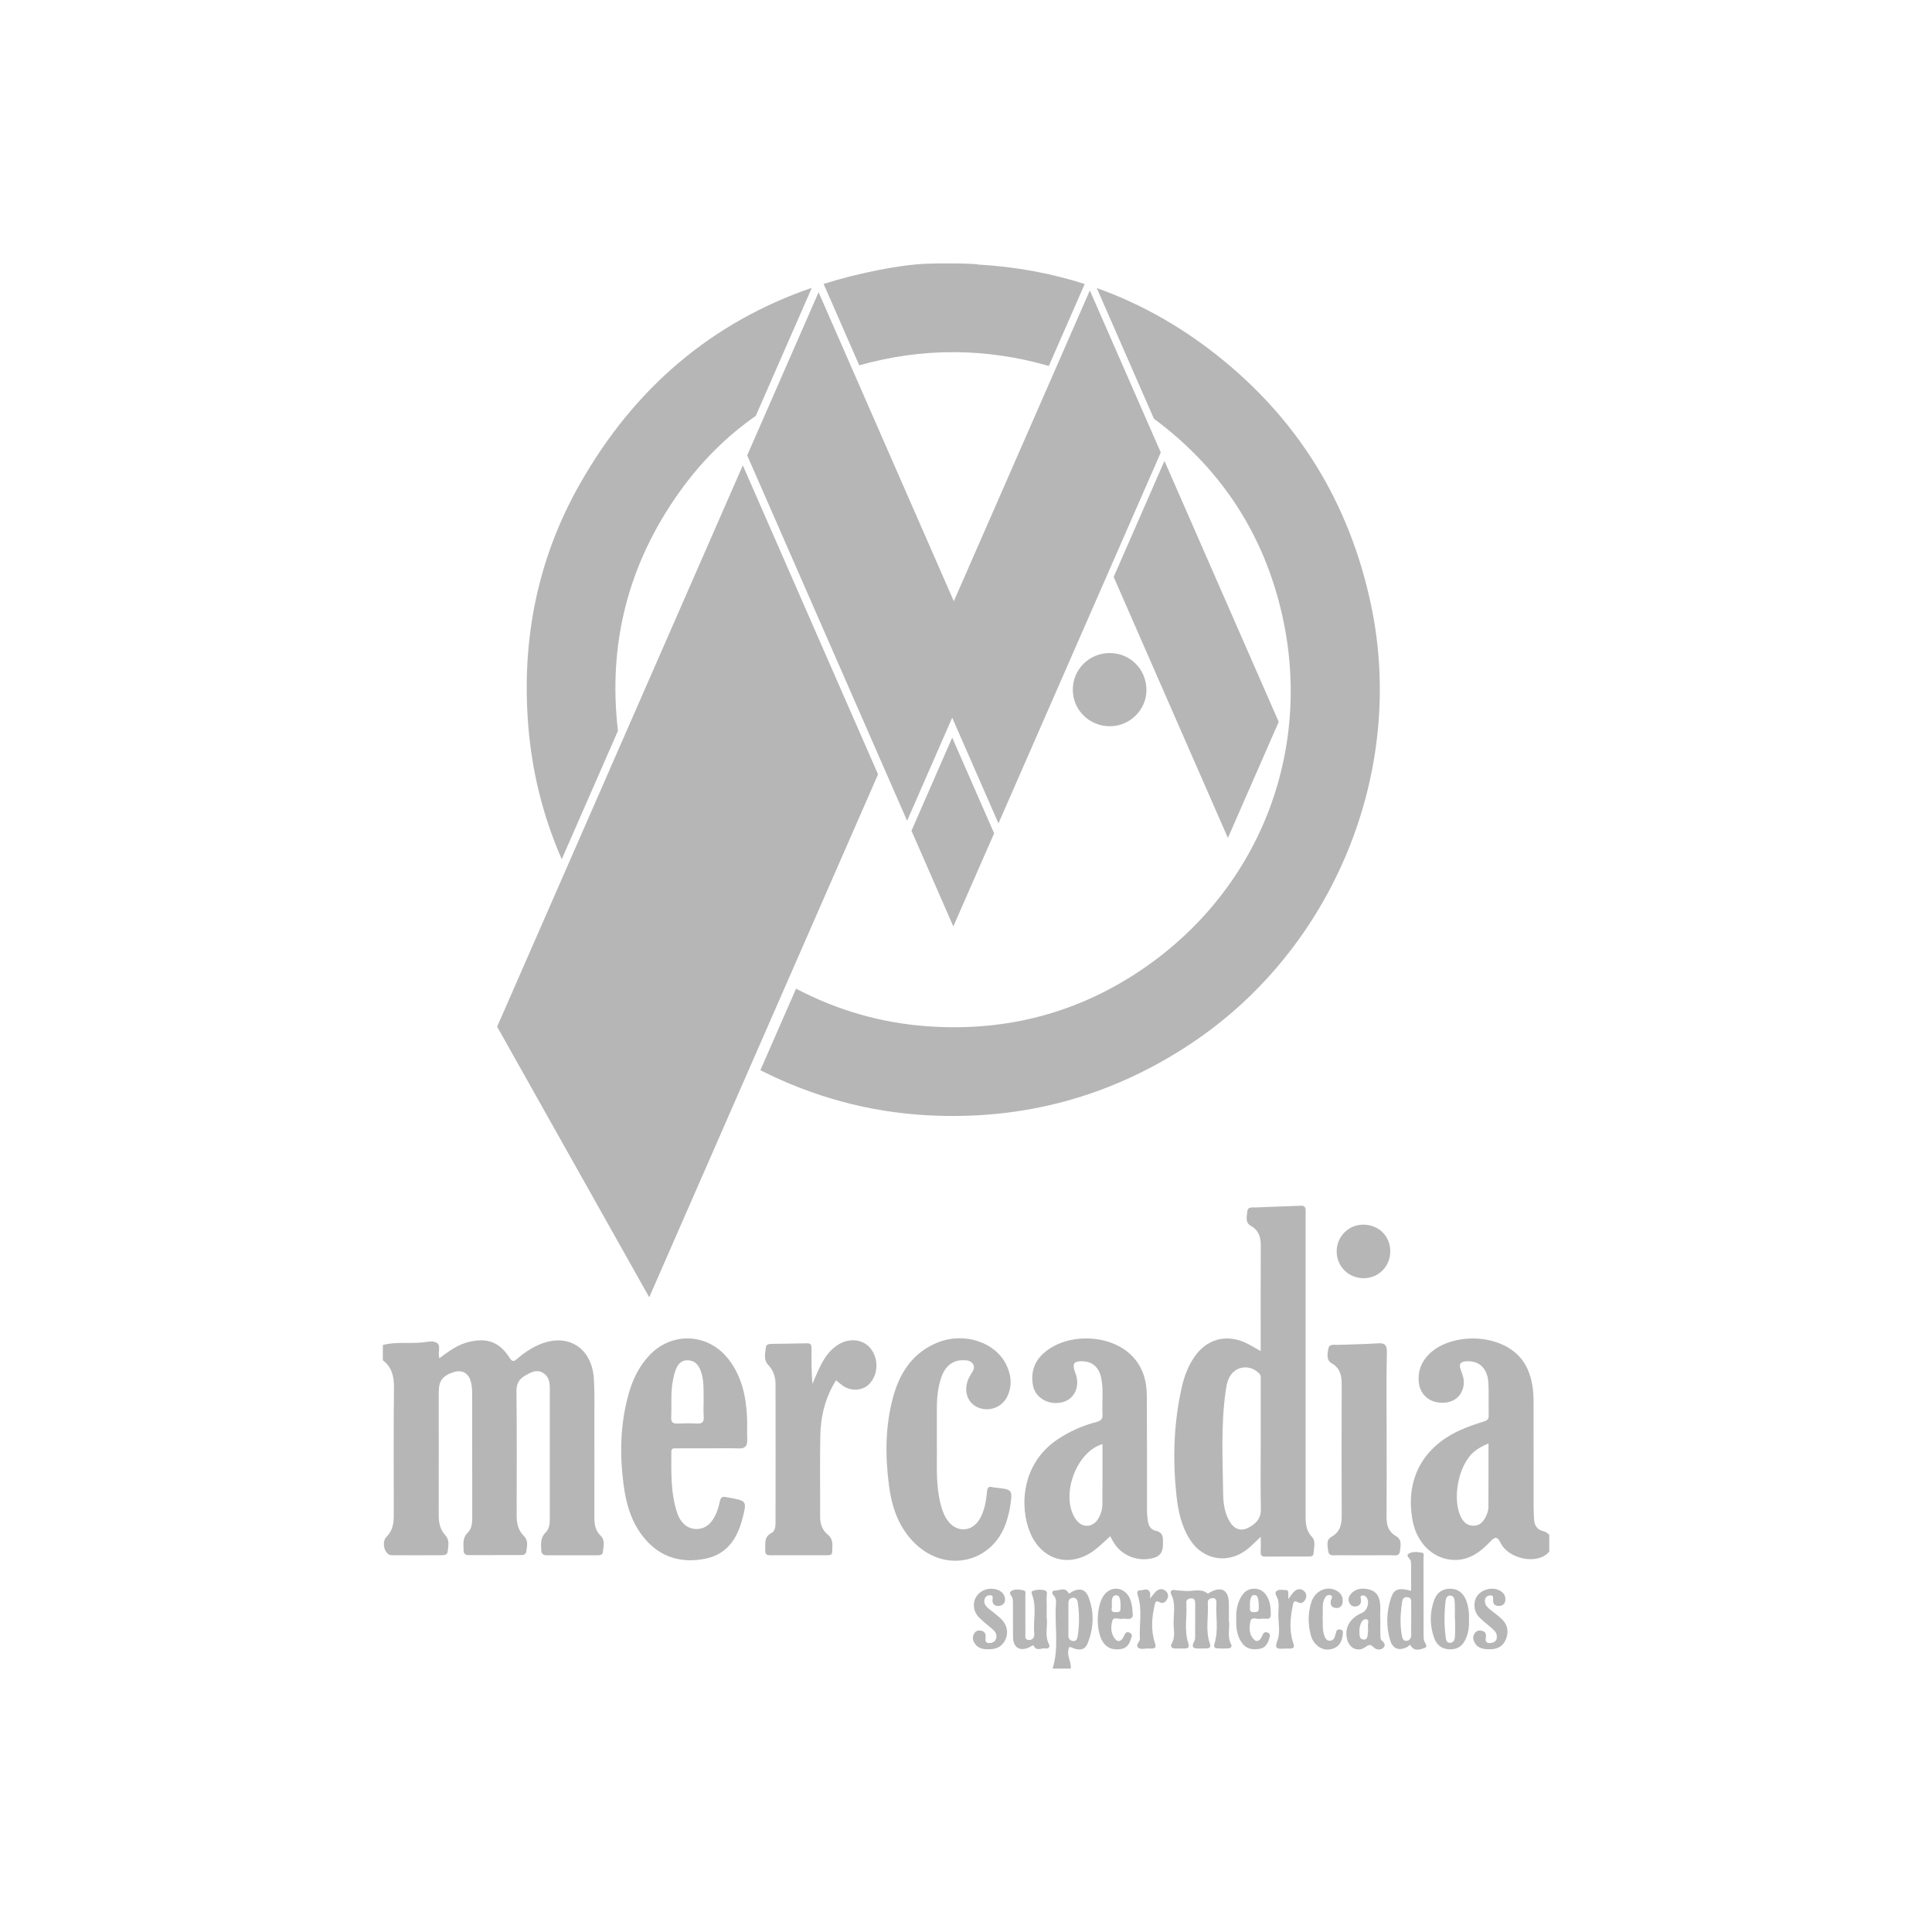 <?xml version="1.0" encoding="UTF-8"?>
<svg id="Capa_1" data-name="Capa 1" xmlns="http://www.w3.org/2000/svg" viewBox="0 0 500 500">
  <defs>
    <style>
      .cls-1 {
        fill: #b6b6b6;
      }
    </style>
  </defs>
  <g id="HW6ptx">
    <g>
      <path class="cls-1" d="M210.1,74.48l-14.51,33.15c-7.75,5.41-14.33,12.08-19.83,19.81-13.26,18.66-18.45,39.28-15.84,61.71l-14.54,33.22c-4.85-11.08-7.73-22.67-8.68-34.76-1.75-22.1,2.41-43.03,13.35-62.33,14.17-25.01,34.27-41.91,60.05-50.8Z"/>
      <path class="cls-1" d="M222.38,94.56l-9.23-21.08c4.65-1.47,9.48-2.68,14.48-3.65,3.97-.76,8.02-1.4,12.16-1.58,2.05-.12,11.59-.17,13.44,.22,9.59,.55,18.75,2.23,27.49,5.03l-9.28,21.2c-16.36-4.69-32.72-4.76-49.07-.15Z"/>
      <path class="cls-1" d="M308.21,270.09c-20.72,13.76-43.51,19.9-68.28,18.54-15.19-.84-29.59-4.8-43.15-11.66l9.24-21.1c10.69,5.61,22.05,8.9,34.14,9.74,20.38,1.43,39.1-3.5,55.91-15.07,30.43-20.96,44.25-57.44,35.26-93.45-5.06-20.28-16.16-36.47-32.7-48.73l-14.79-33.81c10.96,3.9,21.24,9.62,30.8,17.14,21.19,16.65,34.52,38.31,40.14,64.66,9.23,43.23-9.66,89.23-46.57,113.74Z"/>
      <path class="cls-1" d="M99.03,348.09c3.33-.88,6.76-.35,10.14-.65,1.34-.12,2.99-.64,4.01,.18,.96,.77,.04,2.47,.54,3.88,2.41-1.78,4.75-3.55,7.68-4.23,4.73-1.09,7.83,.03,10.46,4.09,.71,1.1,1.08,1.08,1.99,.29,1.58-1.38,3.32-2.57,5.23-3.46,7.49-3.49,14.06,.33,14.61,8.59,.22,3.26,.12,6.55,.13,9.82,.01,8.72,.02,17.43,0,26.15,0,1.76,.26,3.36,1.61,4.67,1.27,1.23,.72,2.83,.59,4.28-.06,.7-.76,.81-1.38,.81-4.39,0-8.78,0-13.17,0-.88,0-1.37-.44-1.4-1.29-.05-1.62-.26-3.25,1.12-4.59,.93-.9,1.1-2.19,1.1-3.47,0-11.27,0-22.54,0-33.81,0-1.61-.24-3.2-1.82-4.09-1.68-.94-3.11-.09-4.57,.75-1.62,.94-2.26,2.11-2.24,4.1,.12,10.68,.07,21.36,.05,32.04,0,2.04,.36,3.88,1.89,5.38,1.2,1.18,.79,2.67,.59,4.07-.08,.57-.59,.85-1.17,.85-4.59,.01-9.17,.02-13.76,.02-.76,0-1.28-.39-1.28-1.18,0-1.6-.36-3.24,1.05-4.6,1.03-.99,1.19-2.44,1.19-3.84,0-10.88,0-21.76-.03-32.63,0-.91-.13-1.84-.36-2.71-.6-2.23-2.37-3.12-4.53-2.37-2.88,1-3.75,2.23-3.75,5.29,0,10.55,.02,21.1-.01,31.65,0,1.98,.34,3.76,1.72,5.26,1.18,1.28,.74,2.85,.58,4.3-.08,.78-.9,.85-1.57,.85-4.32,0-8.65,.04-12.97,0-1.66-.02-2.73-3.27-1.25-4.79,2.05-2.09,1.86-4.46,1.86-6.93,0-10.55-.07-21.1,.05-31.65,.03-2.88-.52-5.29-2.88-7.09v-3.93Z"/>
      <path class="cls-1" d="M399.5,396.3c-1.75-.39-2.44-1.59-2.5-3.28-.03-.92-.1-1.83-.1-2.75-.01-9.23,0-18.47-.02-27.7,0-2.84-.38-5.6-1.54-8.23-4.33-9.86-20.38-10.06-26.1-3.24-1.61,1.92-2.29,4.08-2.07,6.54,.28,3.18,2.65,5.32,5.92,5.39,3.1,.07,5.23-1.62,5.7-4.52,.23-1.42-.26-2.73-.75-4-.62-1.64,.07-2.16,1.59-2.22,3.29-.13,5.4,1.94,5.57,5.71,.13,2.74,.02,5.5,.07,8.25,.02,.92-.25,1.33-1.21,1.62-2.12,.64-4.24,1.37-6.25,2.29-9.75,4.42-14.17,12.92-12.24,23.33,1.05,5.66,5.05,9.76,10.16,10.19,4.16,.36,7.26-1.88,9.93-4.69,1.27-1.34,1.84-1.42,2.7,.32,2.13,4.29,9.73,5.76,12.59,2.23v-4.33c-.44-.38-.85-.79-1.47-.93Zm-14.3-6.19c0,.91-.36,1.79-.79,2.61-.68,1.31-1.64,2.2-3.23,2.13-1.47-.07-2.4-.89-3.04-2.14-2.42-4.73-.73-13.5,3.26-16.93,1.05-.9,2.23-1.57,3.82-2.21,0,5.69,.02,11.12-.02,16.54Z"/>
      <path class="cls-1" d="M281.76,413.44c-.82-2.17-2.31-2.56-4.41-1.47-.28,.14-.53,.75-.89,.18-.98-1.53-2.34-.43-3.51-.51-.68-.04-.79,.74-.37,1.15,.91,.87,.72,1.94,.67,2.95-.31,5.36,.85,10.8-.85,16.09h4.72c.16-1.64-.94-3.09-.64-4.78,.14-.77,.18-.98,1.03-.61,1.57,.69,3.21,.78,3.97-1.14,1.55-3.9,1.77-7.91,.27-11.87Zm-2.87,10.11c-.09,.62-.42,1.32-1.3,1.14-.72-.15-1.1-.64-1.09-1.4,0-1.43,0-2.86,0-4.29,0-1.37,.01-2.73,0-4.1,0-.76,.33-1.29,1.07-1.4,.8-.13,1.25,.48,1.34,1.13,.45,2.97,.45,5.96-.02,8.93Z"/>
      <path class="cls-1" d="M339.51,397.73c-1.51-1.63-1.62-3.47-1.62-5.46,0-23.26,0-46.52,0-69.78,0-3.02-.03-6.03,.01-9.04,.01-.97-.21-1.45-1.31-1.4-3.86,.18-7.72,.24-11.58,.44-.81,.04-2.1-.29-2.21,1.05-.11,1.29-.63,2.85,.94,3.72,2.04,1.14,2.56,2.92,2.55,5.12-.05,8.32-.02,16.64-.02,24.96v2.33c-1.56-.87-2.72-1.61-3.96-2.18-5.1-2.33-10.12-.89-13.25,3.75-1.6,2.37-2.59,5-3.21,7.76-2.11,9.29-2.39,18.67-1.37,28.11,.42,3.92,1.25,7.76,3.37,11.17,3.49,5.61,10.15,6.67,15.22,2.44,1.03-.87,1.98-1.84,3.21-3,0,1.47,.05,2.69-.02,3.9-.05,.97,.35,1.24,1.26,1.23,3.67-.04,7.34-.02,11.01-.03,.6,0,1.36,.02,1.4-.74,.08-1.47,.68-3.19-.41-4.36Zm-16.47-2.34c-1.87,.96-3.59,.35-4.7-1.44-1.39-2.25-1.76-4.82-1.79-7.35-.11-8.95-.62-17.92,.69-26.84,.13-.9,.3-1.81,.62-2.66,1.29-3.46,5.29-4.29,7.96-1.73,.59,.56,.45,1.19,.45,1.81,.02,5.69,0,11.39,0,17.08,0,5.43-.07,10.86,.04,16.28,.06,2.51-1.35,3.87-3.28,4.85Z"/>
      <path class="cls-1" d="M299.13,396.17c-1.19-.26-1.81-1.13-2.03-2.37-.18-1.04-.26-2.08-.26-3.12,0-9.82,.02-19.65-.04-29.47-.02-3.91-1.07-7.53-3.91-10.38-5.61-5.64-16.72-5.95-22.71-.7-2.54,2.23-3.42,5.05-2.87,8.31,.55,3.3,4.03,5.31,7.54,4.48,3.01-.72,4.59-3.67,3.68-6.93-.12-.44-.32-.86-.45-1.3-.54-1.83-.11-2.39,1.82-2.4,2.7,0,4.46,1.43,5.07,4.25,.68,3.11,.18,6.27,.36,9.4,.07,1.18-.31,1.72-1.49,2.04-3.63,.95-7.02,2.45-10.15,4.54-9.39,6.28-9.89,17.52-7.06,24.21,3.03,7.17,10.39,9.12,16.6,4.46,1.41-1.05,2.65-2.32,4.09-3.61,.36,.66,.62,1.18,.93,1.67,2.17,3.5,6.49,5.08,10.44,3.9,1.79-.53,2.28-1.81,2.28-3.44,0-1.47,.29-3.08-1.84-3.54Zm-13.83-7.01c0,1.38-.37,2.72-1.1,3.92-1.39,2.28-4.08,2.41-5.66,.28-4.26-5.72-.31-17.54,6.78-19.63,0,5.25,.02,10.34-.02,15.43Z"/>
      <path class="cls-1" d="M175.11,374.83c2.68-.02,5.37,0,8.05,0h0c2.68,0,5.37-.07,8.05,.02,1.64,.05,2.23-.64,2.17-2.22-.08-2.03,.05-4.06-.06-6.09-.27-5.31-1.4-10.37-4.72-14.7-5.28-6.89-14.81-7.31-20.68-.94-2.54,2.76-4.14,6.04-5.16,9.59-2.22,7.73-2.42,15.6-1.41,23.53,.66,5.19,2.06,10.13,5.54,14.23,4.15,4.88,9.51,6.33,15.58,5.16,5.55-1.08,8.28-5.09,9.63-10.24,1.24-4.73,1.22-4.73-3.46-5.59-.26-.05-.52-.08-.77-.14-.97-.21-1.38,.16-1.59,1.16-.44,2.05-1.08,4.05-2.56,5.64-1.75,1.88-4.82,1.96-6.69,.2-.82-.78-1.38-1.73-1.74-2.8-1.76-5.19-1.55-10.57-1.55-15.93,0-1.07,.76-.87,1.37-.87Zm-1.4-8.04c.15-3.26-.2-6.54,.48-9.77,.2-.96,.42-1.92,.81-2.81,.54-1.26,1.41-2.21,2.95-2.17s2.55,.84,3.17,2.21c1.19,2.6,.9,5.37,.98,7.9,0,1.64-.09,3.09,.02,4.52,.11,1.42-.49,1.81-1.8,1.74-1.63-.09-3.27-.07-4.9,0-1.19,.05-1.77-.22-1.71-1.61Z"/>
      <path class="cls-1" d="M242.45,373.66c.12,4.49-.38,9.87,.87,15.17,.38,1.6,.87,3.15,1.81,4.52,2.33,3.38,6.45,3.23,8.47-.32,1.22-2.16,1.6-4.56,1.84-6.97,.1-1.01,.34-1.48,1.4-1.18,.19,.05,.39,.07,.58,.09,4.69,.49,4.7,.49,3.95,5.21-.17,1.03-.44,2.05-.73,3.05-3.12,10.97-15.49,14.24-23.74,6.31-4.29-4.12-6.1-9.41-6.83-15.07-1.01-7.77-1-15.56,1.14-23.18,1.75-6.26,5.16-11.3,11.44-13.85,6.72-2.73,14.73-.2,17.67,5.55,1.37,2.68,1.71,5.51,.41,8.32-1.37,2.98-4.89,4.21-7.8,2.86-2.72-1.26-3.65-4.49-2.18-7.58,.14-.29,.3-.58,.46-.86,.5-.84,1.24-1.69,.61-2.7-.63-1.01-1.75-1.02-2.81-1-2.47,.04-4.34,1.52-5.32,4.21-1.05,2.88-1.25,5.87-1.24,8.89,.01,2.55,0,5.11,0,8.53Z"/>
      <path class="cls-1" d="M216.36,357.21c-2.75,4.41-3.96,9.2-4.06,14.23-.14,7.07-.02,14.14-.05,21.21,0,1.83,.63,3.41,1.98,4.52,1.57,1.29,1.15,2.93,1.14,4.51,0,.81-.73,.81-1.32,.81-4.91,0-9.82-.01-14.73,.01-.91,0-1.31-.31-1.27-1.25,.07-1.69-.44-3.48,1.66-4.55,.94-.48,1-1.78,1-2.85,0-11.85,.03-23.7,0-35.56,0-1.87-.52-3.61-1.87-5.02-1.33-1.39-.78-3.08-.62-4.66,.08-.75,.97-.81,1.61-.82,3.01-.07,6.02-.05,9.03-.14,1.03-.03,1.17,.46,1.16,1.31-.03,3.05-.01,6.09,.23,9.2,.67-1.53,1.29-3.08,2.03-4.57,1.12-2.25,2.51-4.3,4.72-5.64,2.94-1.79,6.47-1.33,8.34,1.07,2.18,2.79,1.93,6.97-.54,9.32-1.7,1.62-4.63,1.74-6.7,.27-.58-.41-1.11-.89-1.74-1.4Z"/>
      <path class="cls-1" d="M358.86,371.43c0,7.07,.03,14.14-.02,21.21-.01,2.12,.51,3.82,2.48,4.94,1.6,.91,1.13,2.54,.98,3.9-.16,1.43-1.49,1-2.38,1.01-4.65,.04-9.29,.02-13.94,0-.87,0-2.05,.3-2.22-.99-.17-1.31-.65-2.96,.81-3.77,2.24-1.25,2.67-3.12,2.66-5.44-.05-11.32-.04-22.65,0-33.97,0-2.29-.36-4.23-2.58-5.5-1.47-.84-1.1-2.43-.88-3.75,.23-1.38,1.5-.98,2.42-1.02,3.4-.14,6.81-.15,10.2-.39,1.88-.13,2.58,.24,2.53,2.37-.16,7.13-.06,14.27-.06,21.4h0Z"/>
      <path class="cls-1" d="M318.05,419.47c.29,1.77-.53,3.96,.54,6.02,.29,.56,.03,1.08-.65,1.11-.98,.06-1.96,.06-2.94,0-.81-.05-.9-.57-.68-1.26,1.11-3.52,.25-7.13,.49-10.7,.04-.6-.36-1.09-.92-1.06-.63,.03-1.38,.32-1.32,1.15,.26,3.56-.7,7.18,.56,10.68,.27,.75,0,1.15-.75,1.2-.65,.05-1.31,0-1.96,.02-1.43,.07-2.27-.24-1.34-1.88,.15-.27,.22-.62,.22-.93,.02-2.94,.01-5.89,.02-8.83,0-.73-.2-1.39-1.03-1.35-.64,.03-1.35,.31-1.28,1.18,.25,3.49-.62,7.04,.53,10.48,.26,.77,.12,1.31-.82,1.32-.92,.02-1.83,.03-2.75,0-.81-.03-1.11-.62-.76-1.2,.92-1.54,.61-3.2,.53-4.79-.14-2.69,.7-5.47-.67-8.09-.27-.51,.03-1.14,.72-1.05,1.09,.14,2.28,.22,3.26,.26,1.9,.09,3.83-.75,5.58,.71,.03,.03,.28-.24,.45-.34,3.1-1.68,4.9-.64,4.95,2.88,.02,1.37,0,2.75,0,4.47Z"/>
      <path class="cls-1" d="M359.8,323.79c.02,3.93-3,7.01-6.89,7.01-3.92,0-7-3.07-6.98-6.96,.01-3.81,3.05-6.88,6.83-6.9,4-.02,7.02,2.92,7.04,6.85Z"/>
      <path class="cls-1" d="M368.49,424.36c-.06-.58-.07-1.17-.07-1.76,0-6.41,0-12.82-.02-19.23,0-.54,.31-1.41-.42-1.54-1.14-.19-2.48-.35-3.43,.28-.81,.54,.34,1.17,.53,1.79,.09,.31,.11,.65,.11,.97,0,2.22,0,4.44,0,6.83-3.13-.85-4.39-.5-5.16,1.73-1.24,3.61-1.34,7.34-.28,11,.69,2.39,2.39,2.91,4.59,1.73,.25-.13,.44-.77,.85-.13,.93,1.46,2.46,.8,3.45,.49,1.14-.35-.06-1.4-.14-2.16Zm-4.35,.27c-.94,.2-1.21-.59-1.34-1.32-.55-2.98-.36-5.97,.1-8.93,.11-.7,.58-1.14,1.4-1.03,.75,.1,.93,.58,.92,1.24,0,1.44,0,2.87,0,4.3,0,1.37-.03,2.74,0,4.11,.03,.84-.32,1.48-1.08,1.64Z"/>
      <path class="cls-1" d="M270.87,418.64c.4,2.01-.64,4.54,.62,6.92,.37,.7-.22,1.2-.9,1.06-1.02-.22-2.33,.86-3.09-.73-.13-.27-.76,.27-1.16,.45-2.46,1.1-4.13,.05-4.17-2.67-.04-2.82,0-5.63-.02-8.45,0-.52,.02-1.06-.1-1.56-.15-.64-1.15-1.34-.37-1.88,.91-.63,2.17-.41,3.24-.19,.72,.15,.43,1,.44,1.54,.02,3.21,0,6.42,.01,9.63,0,.68-.23,1.61,.85,1.67,1.06,.05,1.53-.65,1.44-1.66-.31-3.42,.73-6.92-.63-10.27-.13-.32-.06-.7,.32-.82,1.02-.32,2.13-.37,3.09-.08,.84,.26,.39,1.26,.42,1.93,.06,1.57,.02,3.14,.02,5.12Z"/>
      <path class="cls-1" d="M380.17,419c.07-1.58-.13-3.14-.65-4.63-.72-2.06-2.23-3.22-4.22-3.22-2.1,0-3.5,1.13-4.16,3-1.15,3.24-1.14,6.57,.04,9.8,.68,1.88,2.07,2.91,4.2,2.9,2.17-.01,3.36-1.19,4.09-3.04,.61-1.55,.79-3.16,.7-4.81Zm-3.63,4.48c-.04,.77-.26,1.66-1.27,1.68-.97,.01-1.05-.87-1.14-1.56-.39-3.05-.37-6.1-.03-9.16,.08-.7,.28-1.53,1.21-1.51,.93,.02,1.11,.92,1.16,1.57,.11,1.49,.04,2.99,.04,4.49,.02,0,.04,0,.06,0,0,1.5,.06,3-.02,4.49Z"/>
      <path class="cls-1" d="M357.53,424.49c-.3-.24-.28-.97-.29-1.48-.04-1.24-.01-2.49-.01-4-.13-1.49,.19-3.26-.24-5.01-.41-1.7-1.61-2.48-3.2-2.76-1.64-.29-3.15,.02-4.27,1.36-.58,.71-.69,1.57-.21,2.39,.41,.72,1.12,.89,1.88,.69,.94-.26,1.14-.98,1.01-1.85-.05-.37-.27-.81,.33-.92,.49-.08,.89,.13,1.16,.55,.83,1.28,.18,3.36-1.23,3.96-3.21,1.36-4.64,4.03-3.77,7.04,.63,2.18,2.8,3.12,4.61,1.84,.88-.62,1.35-.89,2.21,.03,.64,.68,1.82,.77,2.51,.12,.66-.63,.26-1.36-.49-1.96Zm-3.5-3.39c0,.58,.05,.98-.01,1.36-.13,.79,.03,1.96-1.18,1.85-1.09-.1-.99-1.19-1.02-2.03-.01-.33-.02-.66,.04-.98,.21-1.06,.63-2.36,1.75-2.24,.92,.1,.24,1.46,.43,2.03Z"/>
      <path class="cls-1" d="M292.42,422.57c-.99-.52-1.28,.24-1.64,1.03-.48,1.03-1.37,1.63-2.26,.49-1.08-1.38-1.08-3.18-.63-4.7,.3-1.02,1.74-.27,2.65-.44,.31-.06,.66-.04,.98,0,1.29,.15,1.87-.35,1.59-1.57-.06-1.93-.45-3.45-1.11-4.43-1.49-2.21-4.29-2.41-6.04-.44-2.38,2.69-2.5,10.07-.25,12.82,1.18,1.45,2.72,1.69,4.42,1.43,1.32-.2,2.05-1.09,2.43-2.28,.2-.63,.77-1.42-.14-1.9Zm-4.68-7.11c0-.5-.03-.83,0-1.15,.07-.67,.21-1.38,1.03-1.45,.9-.08,1.03,.72,1.14,1.33,.13,.7,.08,1.43,.08,2.15,0,1.01-.76,.89-1.4,.87-1.54-.05-.6-1.27-.86-1.75Z"/>
      <path class="cls-1" d="M328.14,422.55c-.91-.42-1.22,.13-1.54,.9-.43,1.02-1.25,1.79-2.22,.71-1.18-1.32-1.12-3.13-.74-4.67,.29-1.16,1.69-.37,2.58-.53,.51-.09,1.05-.05,1.57-.02,.74,.04,1.1-.28,1.09-1.02-.02-1.51-.06-3.02-.77-4.4-.69-1.36-1.73-2.31-3.34-2.37-1.68-.06-2.84,.8-3.63,2.21-.99,1.77-1.28,3.68-1.2,5.58-.06,2.41,.15,4.66,1.73,6.55,1.17,1.39,2.69,1.48,4.29,1.23,1.4-.22,2.09-1.23,2.46-2.49,.17-.59,.57-1.29-.29-1.69Zm-4.54-8.57c.16-.53,.28-1.21,1.05-1.18,.75,.02,.88,.64,.98,1.22,.07,.44,.15,.9,.13,1.34-.04,.82,.37,1.88-1.17,1.88-1.64,0-.92-1.18-1.12-1.91,.04-.46,0-.93,.13-1.35Z"/>
      <path class="cls-1" d="M385.49,426.83c-1.86,.02-3.4-.38-4.07-2.22-.28-.77-.18-1.55,.46-2.18,.54-.53,1.2-.53,1.83-.33,.86,.27,.95,1.03,.82,1.77-.2,1.11,.33,1.46,1.3,1.34,1.18-.14,1.72-.87,1.52-2.04-.15-.9-.87-1.43-1.5-1.99-1.03-.9-2.15-1.72-3.09-2.71-1.4-1.48-1.55-3.91-.47-5.44,1.13-1.6,3.6-2.34,5.45-1.58,1.1,.45,1.89,1.21,1.86,2.5-.02,1-.61,1.62-1.57,1.67-.95,.05-1.68-.37-1.62-1.49,.03-.69,.14-1.42-.91-1.23-.92,.16-1.31,.77-1.19,1.7,.12,.92,.73,1.49,1.42,2.02,1.03,.81,2.09,1.58,3.02,2.49,1.53,1.49,1.73,3.37,.93,5.25-.77,1.82-2.36,2.52-4.19,2.46Z"/>
      <path class="cls-1" d="M255.8,426.83c-1.6,.03-2.96-.35-3.72-1.81-.41-.79-.42-1.66,.14-2.42,.5-.68,1.23-.75,1.95-.51,.94,.31,.99,1.12,.89,1.94-.08,.68,.05,1.18,.87,1.19,.95,.01,1.68-.33,1.9-1.32,.21-.93-.24-1.64-.93-2.23-1.19-1.02-2.44-1.98-3.54-3.09-1.52-1.54-1.73-3.77-.66-5.41,1.08-1.66,3.21-2.4,5.18-1.82,1.08,.32,1.9,.96,2.16,2.07,.26,1.12-.24,1.99-1.4,2.18-1.05,.17-1.83-.35-1.79-1.52,.02-.6,.32-1.24-.63-1.23-.82,0-1.36,.47-1.47,1.3-.12,.95,.42,1.6,1.11,2.16,1.06,.87,2.19,1.67,3.18,2.62,1.59,1.53,2.01,3.56,1.17,5.38-.87,1.9-2.48,2.58-4.42,2.51Z"/>
      <path class="cls-1" d="M342.3,418.46c.11,1.56-.12,3.07,.34,4.55,.24,.79,.57,1.57,1.48,1.61,.96,.05,1.28-.74,1.47-1.54,.06-.25,.18-.49,.23-.75,.11-.61,.54-.66,1.03-.61,.6,.06,.74,.46,.69,.97-.14,1.56-.58,3.08-2.07,3.77-1.47,.69-3.06,.64-4.43-.47-.89-.72-1.5-1.65-1.79-2.75-.76-2.84-.78-5.71,.09-8.51,.86-2.78,3.59-4.24,5.96-3.34,1.4,.53,2.29,1.52,2.19,3.12-.07,1.06-.66,1.73-1.78,1.63-1.18-.11-1.5-.91-1.27-1.97,.1-.47,.67-1.04-.1-1.32-.71-.26-1.24,.23-1.55,.85-.76,1.54-.32,3.21-.49,4.76Z"/>
      <path class="cls-1" d="M297.64,413.68c.67-.81,1.05-1.34,1.5-1.79,.68-.67,1.55-.83,2.33-.3,.76,.52,1.08,1.34,.6,2.24-.45,.86-1.14,1.32-2.09,.76-.7-.41-.97,0-1.09,.52-.81,3.33-1.09,6.7-.02,10.01,.33,1.03,.32,1.5-.85,1.52-.26,0-.53,.02-.79,0-.9-.09-2,.38-2.67-.24-.81-.75,.5-1.49,.45-2.3-.21-3.69,.66-7.44-.51-11.09-.21-.65-.4-1.46,.6-1.44,.84,.02,2.01-.78,2.51,.6,.13,.35,.02,.78,.02,1.52Z"/>
      <path class="cls-1" d="M333.41,413.86c.67-.88,1.03-1.52,1.55-1.99,.74-.68,1.67-.83,2.49-.13,.66,.56,.8,1.38,.41,2.14-.43,.86-1.16,1.29-2.09,.72-.87-.53-1.04,.17-1.15,.67-.71,3.32-1.04,6.66,.08,9.97,.3,.9,.25,1.39-.81,1.41-.59,0-1.18-.02-1.76,.02-1.7,.12-2.31-.1-1.53-2.14,.8-2.1,.22-4.52,.23-6.8,0-1.48,.35-3.01-.38-4.44-.28-.54-.6-1.17-.02-1.58,.66-.46,1.52-.2,2.3-.21,.82,0,.65,.65,.69,1.14,.03,.31,0,.63,0,1.23Z"/>
      <path class="cls-1" d="M296.7,178.46c.07,5.16-4.24,9.49-9.46,9.49-5.36,0-9.65-4.26-9.6-9.55,.05-5.23,4.29-9.4,9.56-9.39,5.26,0,9.43,4.15,9.5,9.44Z"/>
      <path class="cls-1" d="M204.52,255s.06,0,.09,0c-.04,.06-.07,.11-.12,.17,0-.06,.02-.11,.03-.16Z"/>
      <path class="cls-1" d="M193.52,118.02s-.03,.07-.04,.1c-.04-.04-.06-.07-.09-.11,.05,0,.09,0,.13,.02Z"/>
    </g>
  </g>
  <polygon class="cls-1" points="227.24 200.4 168.02 335.73 128.66 265.71 192.24 120.43 226.11 197.82 227.24 200.4"/>
  <polygon class="cls-1" points="257.28 215.66 246.72 239.76 235.89 214.99 246.43 190.89 257.28 215.66"/>
  <polygon class="cls-1" points="300.41 117.1 287.26 147.14 265.21 197.53 258.4 213.09 246.43 185.74 234.76 212.41 228.37 197.82 193.37 117.85 211.85 75.63 246.85 155.6 268.91 105.2 282.05 75.16 300.41 117.1"/>
  <polygon class="cls-1" points="330.93 186.82 317.78 216.86 288.22 149.32 288.22 149.31 301.36 119.28 330.93 186.82"/>
</svg>